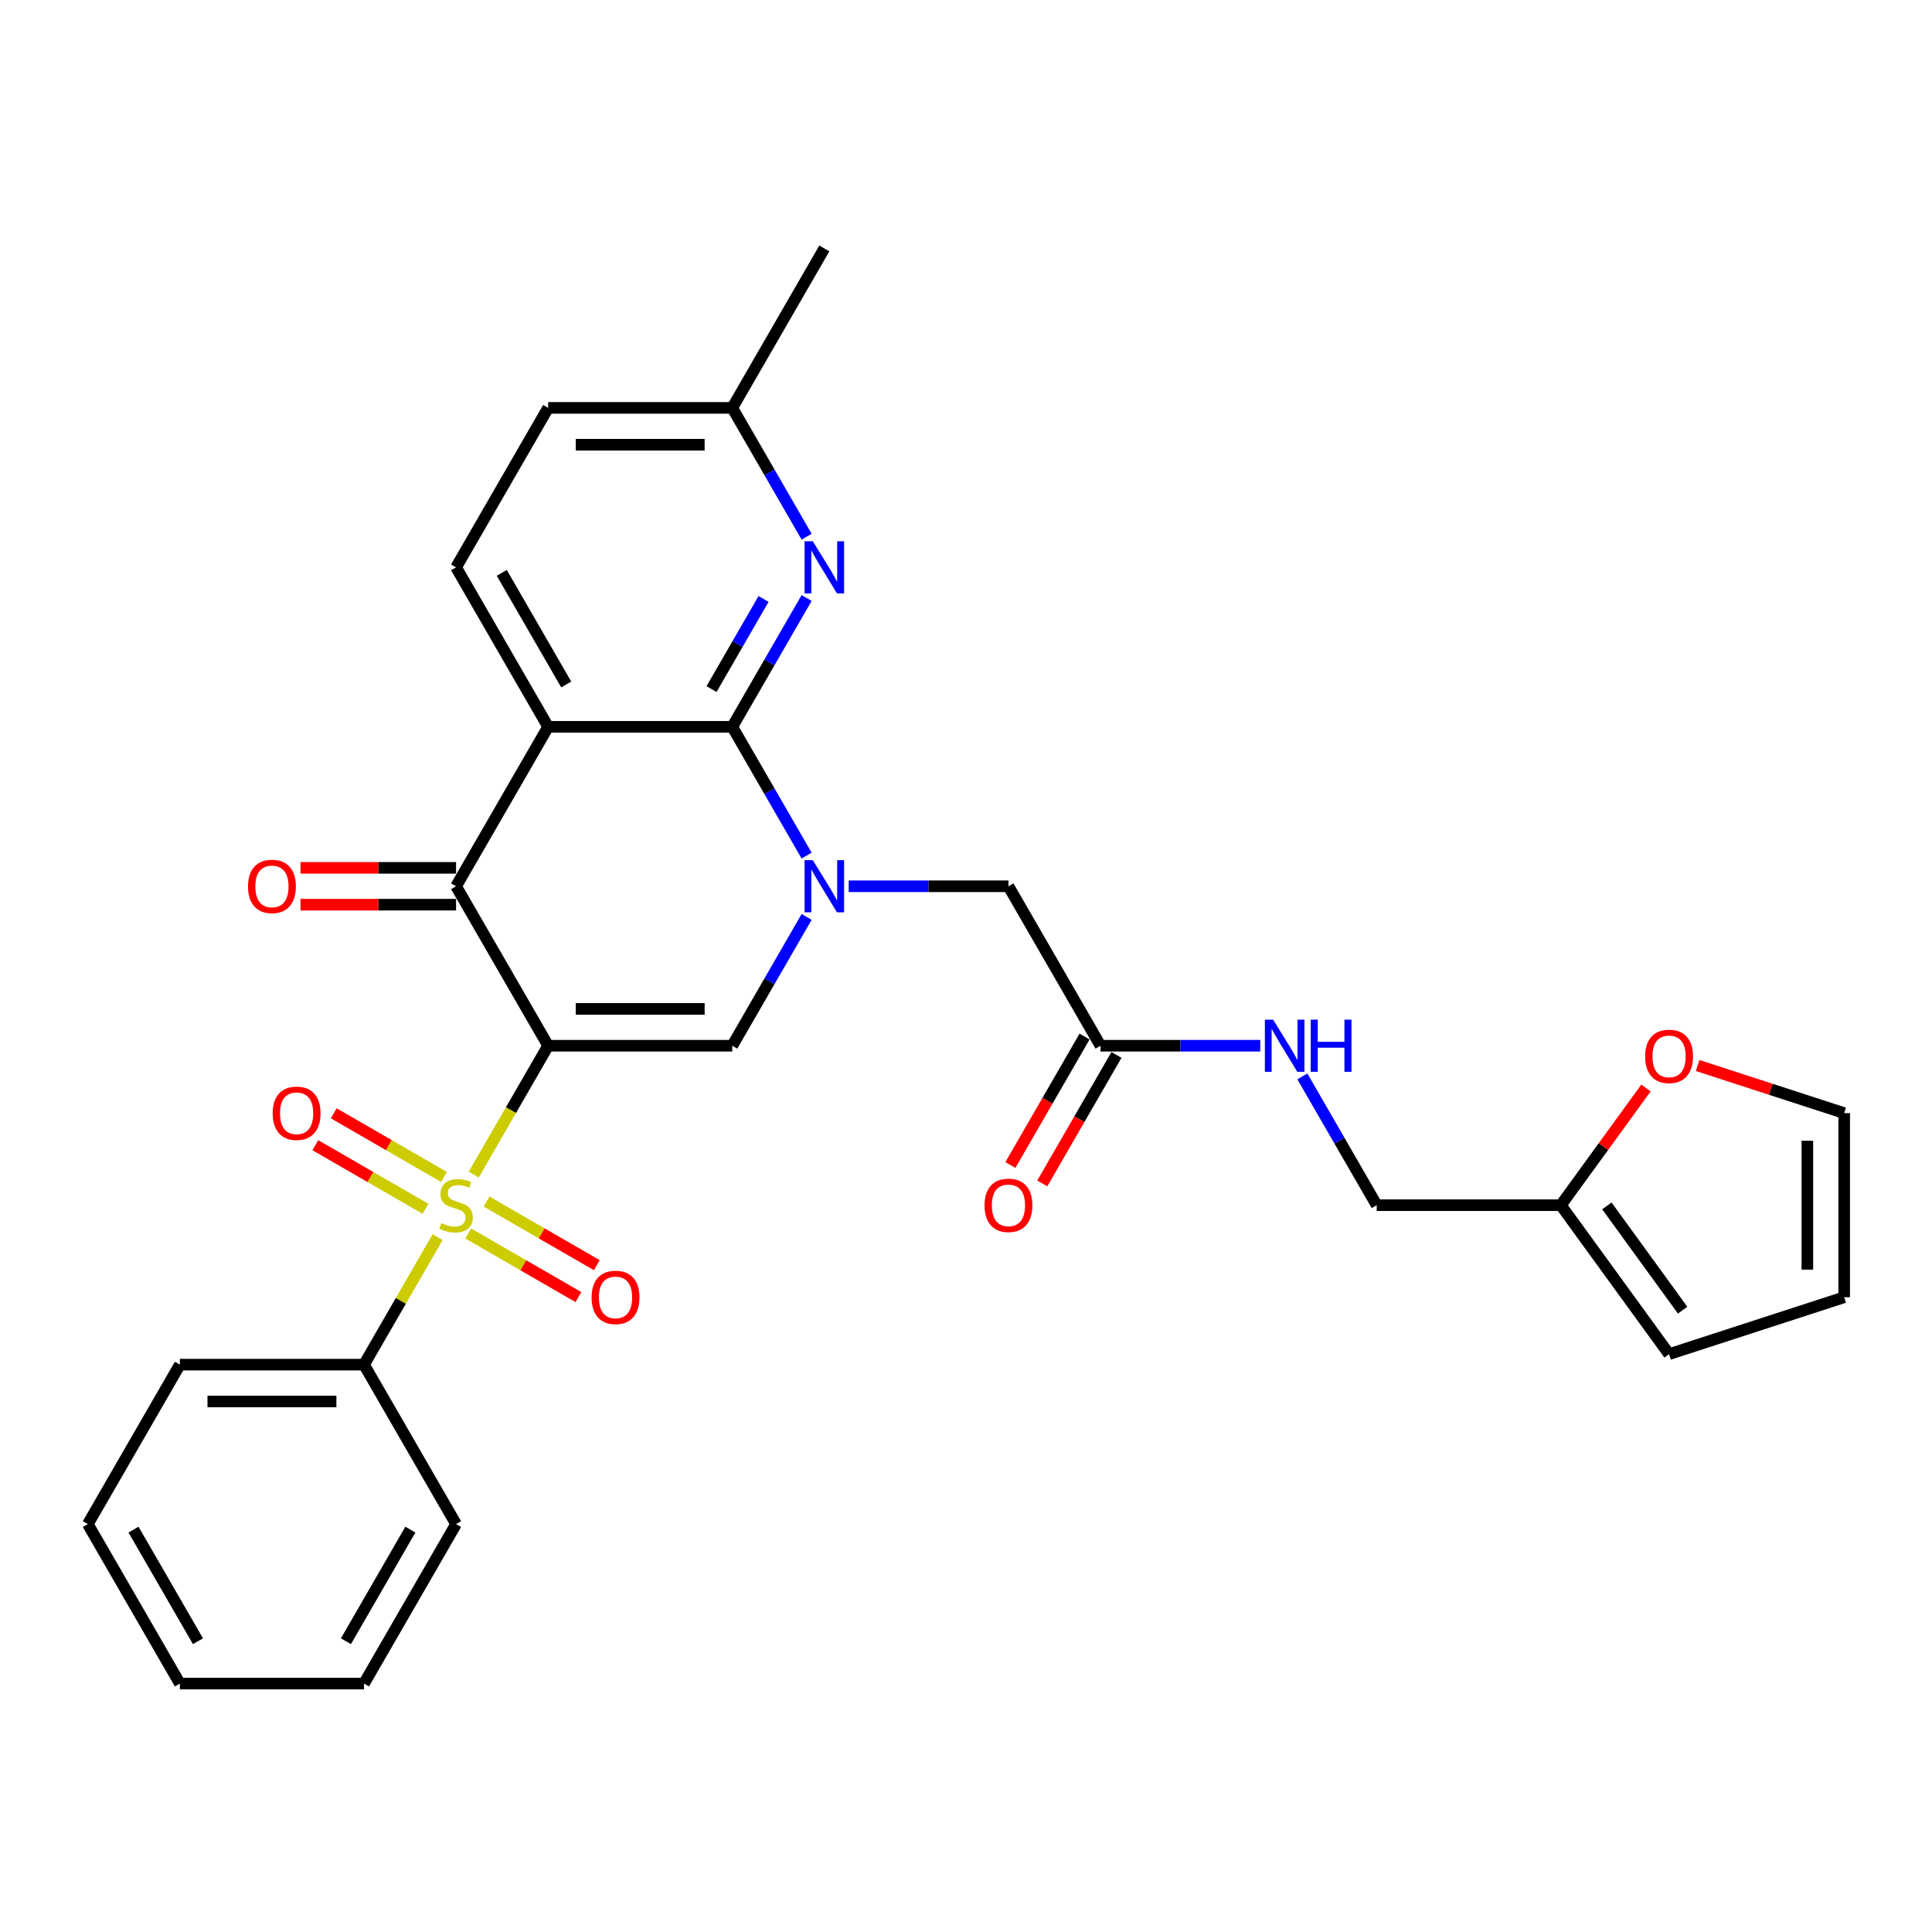 <?xml version='1.0' encoding='iso-8859-1'?>
<svg version='1.1' baseProfile='full'
              xmlns='http://www.w3.org/2000/svg'
                      xmlns:rdkit='http://www.rdkit.org/xml'
                      xmlns:xlink='http://www.w3.org/1999/xlink'
                  xml:space='preserve'
width='1000px' height='1000px' viewBox='0 0 1000 1000'>
<!-- END OF HEADER -->
<rect style='opacity:1.0;fill:#FFFFFF;stroke:none' width='1000' height='1000' x='0' y='0'> </rect>
<path class='bond-0' d='M 283.715,541.268 L 264.461,574.616' style='fill:none;fill-rule:evenodd;stroke:#000000;stroke-width:6px;stroke-linecap:butt;stroke-linejoin:miter;stroke-opacity:1' />
<path class='bond-0' d='M 264.461,574.616 L 245.208,607.964' style='fill:none;fill-rule:evenodd;stroke:#CCCC00;stroke-width:6px;stroke-linecap:butt;stroke-linejoin:miter;stroke-opacity:1' />
<path class='bond-4' d='M 283.715,541.268 L 236.063,458.732' style='fill:none;fill-rule:evenodd;stroke:#000000;stroke-width:6px;stroke-linecap:butt;stroke-linejoin:miter;stroke-opacity:1' />
<path class='bond-5' d='M 283.715,541.268 L 379.019,541.268' style='fill:none;fill-rule:evenodd;stroke:#000000;stroke-width:6px;stroke-linecap:butt;stroke-linejoin:miter;stroke-opacity:1' />
<path class='bond-5' d='M 298.01,522.207 L 364.723,522.207' style='fill:none;fill-rule:evenodd;stroke:#000000;stroke-width:6px;stroke-linecap:butt;stroke-linejoin:miter;stroke-opacity:1' />
<path class='bond-9' d='M 229.792,609.178 L 201.269,592.711' style='fill:none;fill-rule:evenodd;stroke:#CCCC00;stroke-width:6px;stroke-linecap:butt;stroke-linejoin:miter;stroke-opacity:1' />
<path class='bond-9' d='M 201.269,592.711 L 172.746,576.243' style='fill:none;fill-rule:evenodd;stroke:#FF0000;stroke-width:6px;stroke-linecap:butt;stroke-linejoin:miter;stroke-opacity:1' />
<path class='bond-9' d='M 220.261,625.685 L 191.738,609.218' style='fill:none;fill-rule:evenodd;stroke:#CCCC00;stroke-width:6px;stroke-linecap:butt;stroke-linejoin:miter;stroke-opacity:1' />
<path class='bond-9' d='M 191.738,609.218 L 163.215,592.75' style='fill:none;fill-rule:evenodd;stroke:#FF0000;stroke-width:6px;stroke-linecap:butt;stroke-linejoin:miter;stroke-opacity:1' />
<path class='bond-10' d='M 242.334,638.429 L 270.857,654.897' style='fill:none;fill-rule:evenodd;stroke:#CCCC00;stroke-width:6px;stroke-linecap:butt;stroke-linejoin:miter;stroke-opacity:1' />
<path class='bond-10' d='M 270.857,654.897 L 299.38,671.365' style='fill:none;fill-rule:evenodd;stroke:#FF0000;stroke-width:6px;stroke-linecap:butt;stroke-linejoin:miter;stroke-opacity:1' />
<path class='bond-10' d='M 251.864,621.922 L 280.387,638.39' style='fill:none;fill-rule:evenodd;stroke:#CCCC00;stroke-width:6px;stroke-linecap:butt;stroke-linejoin:miter;stroke-opacity:1' />
<path class='bond-10' d='M 280.387,638.39 L 308.91,654.857' style='fill:none;fill-rule:evenodd;stroke:#FF0000;stroke-width:6px;stroke-linecap:butt;stroke-linejoin:miter;stroke-opacity:1' />
<path class='bond-12' d='M 226.5,640.368 L 207.455,673.354' style='fill:none;fill-rule:evenodd;stroke:#CCCC00;stroke-width:6px;stroke-linecap:butt;stroke-linejoin:miter;stroke-opacity:1' />
<path class='bond-12' d='M 207.455,673.354 L 188.411,706.339' style='fill:none;fill-rule:evenodd;stroke:#000000;stroke-width:6px;stroke-linecap:butt;stroke-linejoin:miter;stroke-opacity:1' />
<path class='bond-1' d='M 417.504,474.61 L 398.262,507.939' style='fill:none;fill-rule:evenodd;stroke:#0000FF;stroke-width:6px;stroke-linecap:butt;stroke-linejoin:miter;stroke-opacity:1' />
<path class='bond-1' d='M 398.262,507.939 L 379.019,541.268' style='fill:none;fill-rule:evenodd;stroke:#000000;stroke-width:6px;stroke-linecap:butt;stroke-linejoin:miter;stroke-opacity:1' />
<path class='bond-2' d='M 417.504,442.854 L 398.262,409.525' style='fill:none;fill-rule:evenodd;stroke:#0000FF;stroke-width:6px;stroke-linecap:butt;stroke-linejoin:miter;stroke-opacity:1' />
<path class='bond-2' d='M 398.262,409.525 L 379.019,376.196' style='fill:none;fill-rule:evenodd;stroke:#000000;stroke-width:6px;stroke-linecap:butt;stroke-linejoin:miter;stroke-opacity:1' />
<path class='bond-8' d='M 439.289,458.732 L 480.632,458.732' style='fill:none;fill-rule:evenodd;stroke:#0000FF;stroke-width:6px;stroke-linecap:butt;stroke-linejoin:miter;stroke-opacity:1' />
<path class='bond-8' d='M 480.632,458.732 L 521.975,458.732' style='fill:none;fill-rule:evenodd;stroke:#000000;stroke-width:6px;stroke-linecap:butt;stroke-linejoin:miter;stroke-opacity:1' />
<path class='bond-6' d='M 379.019,376.196 L 398.262,342.867' style='fill:none;fill-rule:evenodd;stroke:#000000;stroke-width:6px;stroke-linecap:butt;stroke-linejoin:miter;stroke-opacity:1' />
<path class='bond-6' d='M 398.262,342.867 L 417.504,309.538' style='fill:none;fill-rule:evenodd;stroke:#0000FF;stroke-width:6px;stroke-linecap:butt;stroke-linejoin:miter;stroke-opacity:1' />
<path class='bond-6' d='M 368.285,356.667 L 381.754,333.337' style='fill:none;fill-rule:evenodd;stroke:#000000;stroke-width:6px;stroke-linecap:butt;stroke-linejoin:miter;stroke-opacity:1' />
<path class='bond-6' d='M 381.754,333.337 L 395.224,310.007' style='fill:none;fill-rule:evenodd;stroke:#0000FF;stroke-width:6px;stroke-linecap:butt;stroke-linejoin:miter;stroke-opacity:1' />
<path class='bond-30' d='M 379.019,376.196 L 283.715,376.196' style='fill:none;fill-rule:evenodd;stroke:#000000;stroke-width:6px;stroke-linecap:butt;stroke-linejoin:miter;stroke-opacity:1' />
<path class='bond-3' d='M 283.715,376.196 L 236.063,458.732' style='fill:none;fill-rule:evenodd;stroke:#000000;stroke-width:6px;stroke-linecap:butt;stroke-linejoin:miter;stroke-opacity:1' />
<path class='bond-7' d='M 283.715,376.196 L 236.063,293.661' style='fill:none;fill-rule:evenodd;stroke:#000000;stroke-width:6px;stroke-linecap:butt;stroke-linejoin:miter;stroke-opacity:1' />
<path class='bond-7' d='M 293.074,354.286 L 259.718,296.51' style='fill:none;fill-rule:evenodd;stroke:#000000;stroke-width:6px;stroke-linecap:butt;stroke-linejoin:miter;stroke-opacity:1' />
<path class='bond-14' d='M 236.063,449.202 L 195.797,449.202' style='fill:none;fill-rule:evenodd;stroke:#000000;stroke-width:6px;stroke-linecap:butt;stroke-linejoin:miter;stroke-opacity:1' />
<path class='bond-14' d='M 195.797,449.202 L 155.531,449.202' style='fill:none;fill-rule:evenodd;stroke:#FF0000;stroke-width:6px;stroke-linecap:butt;stroke-linejoin:miter;stroke-opacity:1' />
<path class='bond-14' d='M 236.063,468.263 L 195.797,468.263' style='fill:none;fill-rule:evenodd;stroke:#000000;stroke-width:6px;stroke-linecap:butt;stroke-linejoin:miter;stroke-opacity:1' />
<path class='bond-14' d='M 195.797,468.263 L 155.531,468.263' style='fill:none;fill-rule:evenodd;stroke:#FF0000;stroke-width:6px;stroke-linecap:butt;stroke-linejoin:miter;stroke-opacity:1' />
<path class='bond-21' d='M 417.504,277.783 L 398.262,244.454' style='fill:none;fill-rule:evenodd;stroke:#0000FF;stroke-width:6px;stroke-linecap:butt;stroke-linejoin:miter;stroke-opacity:1' />
<path class='bond-21' d='M 398.262,244.454 L 379.019,211.125' style='fill:none;fill-rule:evenodd;stroke:#000000;stroke-width:6px;stroke-linecap:butt;stroke-linejoin:miter;stroke-opacity:1' />
<path class='bond-23' d='M 236.063,293.661 L 283.715,211.125' style='fill:none;fill-rule:evenodd;stroke:#000000;stroke-width:6px;stroke-linecap:butt;stroke-linejoin:miter;stroke-opacity:1' />
<path class='bond-11' d='M 521.975,458.732 L 569.627,541.268' style='fill:none;fill-rule:evenodd;stroke:#000000;stroke-width:6px;stroke-linecap:butt;stroke-linejoin:miter;stroke-opacity:1' />
<path class='bond-16' d='M 569.627,541.268 L 610.97,541.268' style='fill:none;fill-rule:evenodd;stroke:#000000;stroke-width:6px;stroke-linecap:butt;stroke-linejoin:miter;stroke-opacity:1' />
<path class='bond-16' d='M 610.97,541.268 L 652.313,541.268' style='fill:none;fill-rule:evenodd;stroke:#0000FF;stroke-width:6px;stroke-linecap:butt;stroke-linejoin:miter;stroke-opacity:1' />
<path class='bond-20' d='M 561.374,536.503 L 542.175,569.756' style='fill:none;fill-rule:evenodd;stroke:#000000;stroke-width:6px;stroke-linecap:butt;stroke-linejoin:miter;stroke-opacity:1' />
<path class='bond-20' d='M 542.175,569.756 L 522.977,603.008' style='fill:none;fill-rule:evenodd;stroke:#FF0000;stroke-width:6px;stroke-linecap:butt;stroke-linejoin:miter;stroke-opacity:1' />
<path class='bond-20' d='M 577.881,546.033 L 558.682,579.286' style='fill:none;fill-rule:evenodd;stroke:#000000;stroke-width:6px;stroke-linecap:butt;stroke-linejoin:miter;stroke-opacity:1' />
<path class='bond-20' d='M 558.682,579.286 L 539.484,612.539' style='fill:none;fill-rule:evenodd;stroke:#FF0000;stroke-width:6px;stroke-linecap:butt;stroke-linejoin:miter;stroke-opacity:1' />
<path class='bond-24' d='M 188.411,706.339 L 93.107,706.339' style='fill:none;fill-rule:evenodd;stroke:#000000;stroke-width:6px;stroke-linecap:butt;stroke-linejoin:miter;stroke-opacity:1' />
<path class='bond-24' d='M 174.115,725.4 L 107.402,725.4' style='fill:none;fill-rule:evenodd;stroke:#000000;stroke-width:6px;stroke-linecap:butt;stroke-linejoin:miter;stroke-opacity:1' />
<path class='bond-25' d='M 188.411,706.339 L 236.063,788.875' style='fill:none;fill-rule:evenodd;stroke:#000000;stroke-width:6px;stroke-linecap:butt;stroke-linejoin:miter;stroke-opacity:1' />
<path class='bond-13' d='M 807.887,623.804 L 712.583,623.804' style='fill:none;fill-rule:evenodd;stroke:#000000;stroke-width:6px;stroke-linecap:butt;stroke-linejoin:miter;stroke-opacity:1' />
<path class='bond-15' d='M 807.887,623.804 L 829.921,593.477' style='fill:none;fill-rule:evenodd;stroke:#000000;stroke-width:6px;stroke-linecap:butt;stroke-linejoin:miter;stroke-opacity:1' />
<path class='bond-15' d='M 829.921,593.477 L 851.955,563.151' style='fill:none;fill-rule:evenodd;stroke:#FF0000;stroke-width:6px;stroke-linecap:butt;stroke-linejoin:miter;stroke-opacity:1' />
<path class='bond-17' d='M 807.887,623.804 L 863.906,700.906' style='fill:none;fill-rule:evenodd;stroke:#000000;stroke-width:6px;stroke-linecap:butt;stroke-linejoin:miter;stroke-opacity:1' />
<path class='bond-17' d='M 831.711,624.165 L 870.924,678.137' style='fill:none;fill-rule:evenodd;stroke:#000000;stroke-width:6px;stroke-linecap:butt;stroke-linejoin:miter;stroke-opacity:1' />
<path class='bond-18' d='M 878.678,551.501 L 916.612,563.826' style='fill:none;fill-rule:evenodd;stroke:#FF0000;stroke-width:6px;stroke-linecap:butt;stroke-linejoin:miter;stroke-opacity:1' />
<path class='bond-18' d='M 916.612,563.826 L 954.545,576.152' style='fill:none;fill-rule:evenodd;stroke:#000000;stroke-width:6px;stroke-linecap:butt;stroke-linejoin:miter;stroke-opacity:1' />
<path class='bond-22' d='M 674.098,557.146 L 693.341,590.475' style='fill:none;fill-rule:evenodd;stroke:#0000FF;stroke-width:6px;stroke-linecap:butt;stroke-linejoin:miter;stroke-opacity:1' />
<path class='bond-22' d='M 693.341,590.475 L 712.583,623.804' style='fill:none;fill-rule:evenodd;stroke:#000000;stroke-width:6px;stroke-linecap:butt;stroke-linejoin:miter;stroke-opacity:1' />
<path class='bond-19' d='M 863.906,700.906 L 954.545,671.456' style='fill:none;fill-rule:evenodd;stroke:#000000;stroke-width:6px;stroke-linecap:butt;stroke-linejoin:miter;stroke-opacity:1' />
<path class='bond-33' d='M 954.545,576.152 L 954.545,671.456' style='fill:none;fill-rule:evenodd;stroke:#000000;stroke-width:6px;stroke-linecap:butt;stroke-linejoin:miter;stroke-opacity:1' />
<path class='bond-33' d='M 935.485,590.447 L 935.485,657.16' style='fill:none;fill-rule:evenodd;stroke:#000000;stroke-width:6px;stroke-linecap:butt;stroke-linejoin:miter;stroke-opacity:1' />
<path class='bond-26' d='M 379.019,211.125 L 426.671,128.589' style='fill:none;fill-rule:evenodd;stroke:#000000;stroke-width:6px;stroke-linecap:butt;stroke-linejoin:miter;stroke-opacity:1' />
<path class='bond-31' d='M 379.019,211.125 L 283.715,211.125' style='fill:none;fill-rule:evenodd;stroke:#000000;stroke-width:6px;stroke-linecap:butt;stroke-linejoin:miter;stroke-opacity:1' />
<path class='bond-31' d='M 364.723,230.186 L 298.01,230.186' style='fill:none;fill-rule:evenodd;stroke:#000000;stroke-width:6px;stroke-linecap:butt;stroke-linejoin:miter;stroke-opacity:1' />
<path class='bond-27' d='M 93.107,706.339 L 45.455,788.875' style='fill:none;fill-rule:evenodd;stroke:#000000;stroke-width:6px;stroke-linecap:butt;stroke-linejoin:miter;stroke-opacity:1' />
<path class='bond-28' d='M 236.063,788.875 L 188.411,871.411' style='fill:none;fill-rule:evenodd;stroke:#000000;stroke-width:6px;stroke-linecap:butt;stroke-linejoin:miter;stroke-opacity:1' />
<path class='bond-28' d='M 212.408,791.725 L 179.051,849.5' style='fill:none;fill-rule:evenodd;stroke:#000000;stroke-width:6px;stroke-linecap:butt;stroke-linejoin:miter;stroke-opacity:1' />
<path class='bond-32' d='M 45.455,788.875 L 93.107,871.411' style='fill:none;fill-rule:evenodd;stroke:#000000;stroke-width:6px;stroke-linecap:butt;stroke-linejoin:miter;stroke-opacity:1' />
<path class='bond-32' d='M 69.109,791.725 L 102.466,849.5' style='fill:none;fill-rule:evenodd;stroke:#000000;stroke-width:6px;stroke-linecap:butt;stroke-linejoin:miter;stroke-opacity:1' />
<path class='bond-29' d='M 188.411,871.411 L 93.107,871.411' style='fill:none;fill-rule:evenodd;stroke:#000000;stroke-width:6px;stroke-linecap:butt;stroke-linejoin:miter;stroke-opacity:1' />
<path  class='atom-1' d='M 228.438 633.067
Q 228.743 633.182, 230.001 633.715
Q 231.259 634.249, 232.632 634.592
Q 234.042 634.897, 235.415 634.897
Q 237.969 634.897, 239.456 633.677
Q 240.942 632.419, 240.942 630.246
Q 240.942 628.759, 240.18 627.845
Q 239.456 626.93, 238.312 626.434
Q 237.168 625.938, 235.262 625.367
Q 232.861 624.642, 231.412 623.956
Q 230.001 623.27, 228.972 621.821
Q 227.981 620.373, 227.981 617.933
Q 227.981 614.54, 230.268 612.443
Q 232.594 610.347, 237.168 610.347
Q 240.294 610.347, 243.84 611.833
L 242.963 614.769
Q 239.722 613.435, 237.283 613.435
Q 234.652 613.435, 233.204 614.54
Q 231.755 615.608, 231.793 617.475
Q 231.793 618.924, 232.517 619.801
Q 233.28 620.678, 234.347 621.173
Q 235.453 621.669, 237.283 622.241
Q 239.722 623.003, 241.171 623.766
Q 242.62 624.528, 243.649 626.091
Q 244.716 627.616, 244.716 630.246
Q 244.716 633.982, 242.2 636.003
Q 239.722 637.985, 235.567 637.985
Q 233.166 637.985, 231.336 637.451
Q 229.544 636.956, 227.409 636.079
L 228.438 633.067
' fill='#CCCC00'/>
<path  class='atom-2' d='M 420.705 445.237
L 429.549 459.533
Q 430.426 460.943, 431.837 463.497
Q 433.247 466.051, 433.323 466.204
L 433.323 445.237
L 436.907 445.237
L 436.907 472.227
L 433.209 472.227
L 423.717 456.597
Q 422.611 454.767, 421.429 452.671
Q 420.286 450.574, 419.943 449.926
L 419.943 472.227
L 416.435 472.227
L 416.435 445.237
L 420.705 445.237
' fill='#0000FF'/>
<path  class='atom-7' d='M 420.705 280.165
L 429.549 294.461
Q 430.426 295.872, 431.837 298.426
Q 433.247 300.98, 433.323 301.132
L 433.323 280.165
L 436.907 280.165
L 436.907 307.156
L 433.209 307.156
L 423.717 291.526
Q 422.611 289.696, 421.429 287.599
Q 420.286 285.502, 419.943 284.854
L 419.943 307.156
L 416.435 307.156
L 416.435 280.165
L 420.705 280.165
' fill='#0000FF'/>
<path  class='atom-10' d='M 141.137 576.228
Q 141.137 569.747, 144.34 566.126
Q 147.542 562.504, 153.527 562.504
Q 159.512 562.504, 162.714 566.126
Q 165.917 569.747, 165.917 576.228
Q 165.917 582.785, 162.676 586.521
Q 159.436 590.219, 153.527 590.219
Q 147.58 590.219, 144.34 586.521
Q 141.137 582.823, 141.137 576.228
M 153.527 587.169
Q 157.644 587.169, 159.855 584.424
Q 162.104 581.641, 162.104 576.228
Q 162.104 570.929, 159.855 568.26
Q 157.644 565.554, 153.527 565.554
Q 149.41 565.554, 147.161 568.222
Q 144.95 570.891, 144.95 576.228
Q 144.95 581.679, 147.161 584.424
Q 149.41 587.169, 153.527 587.169
' fill='#FF0000'/>
<path  class='atom-11' d='M 306.209 671.532
Q 306.209 665.051, 309.411 661.43
Q 312.613 657.808, 318.599 657.808
Q 324.584 657.808, 327.786 661.43
Q 330.988 665.051, 330.988 671.532
Q 330.988 678.089, 327.748 681.825
Q 324.507 685.523, 318.599 685.523
Q 312.652 685.523, 309.411 681.825
Q 306.209 678.127, 306.209 671.532
M 318.599 682.473
Q 322.716 682.473, 324.927 679.728
Q 327.176 676.945, 327.176 671.532
Q 327.176 666.233, 324.927 663.565
Q 322.716 660.858, 318.599 660.858
Q 314.481 660.858, 312.232 663.526
Q 310.021 666.195, 310.021 671.532
Q 310.021 676.983, 312.232 679.728
Q 314.481 682.473, 318.599 682.473
' fill='#FF0000'/>
<path  class='atom-15' d='M 128.369 458.808
Q 128.369 452.328, 131.571 448.706
Q 134.774 445.085, 140.759 445.085
Q 146.744 445.085, 149.946 448.706
Q 153.148 452.328, 153.148 458.808
Q 153.148 465.365, 149.908 469.101
Q 146.668 472.799, 140.759 472.799
Q 134.812 472.799, 131.571 469.101
Q 128.369 465.403, 128.369 458.808
M 140.759 469.749
Q 144.876 469.749, 147.087 467.005
Q 149.336 464.222, 149.336 458.808
Q 149.336 453.509, 147.087 450.841
Q 144.876 448.134, 140.759 448.134
Q 136.642 448.134, 134.392 450.803
Q 132.181 453.471, 132.181 458.808
Q 132.181 464.26, 134.392 467.005
Q 136.642 469.749, 140.759 469.749
' fill='#FF0000'/>
<path  class='atom-16' d='M 851.516 546.777
Q 851.516 540.297, 854.719 536.675
Q 857.921 533.053, 863.906 533.053
Q 869.891 533.053, 873.093 536.675
Q 876.295 540.297, 876.295 546.777
Q 876.295 553.334, 873.055 557.07
Q 869.815 560.768, 863.906 560.768
Q 857.959 560.768, 854.719 557.07
Q 851.516 553.372, 851.516 546.777
M 863.906 557.718
Q 868.023 557.718, 870.234 554.973
Q 872.483 552.191, 872.483 546.777
Q 872.483 541.478, 870.234 538.81
Q 868.023 536.103, 863.906 536.103
Q 859.789 536.103, 857.54 538.772
Q 855.328 541.44, 855.328 546.777
Q 855.328 552.229, 857.54 554.973
Q 859.789 557.718, 863.906 557.718
' fill='#FF0000'/>
<path  class='atom-17' d='M 658.965 527.773
L 667.81 542.068
Q 668.686 543.479, 670.097 546.033
Q 671.507 548.587, 671.584 548.74
L 671.584 527.773
L 675.167 527.773
L 675.167 554.763
L 671.469 554.763
L 661.977 539.133
Q 660.871 537.303, 659.69 535.207
Q 658.546 533.11, 658.203 532.462
L 658.203 554.763
L 654.696 554.763
L 654.696 527.773
L 658.965 527.773
' fill='#0000FF'/>
<path  class='atom-17' d='M 678.407 527.773
L 682.067 527.773
L 682.067 539.247
L 695.867 539.247
L 695.867 527.773
L 699.527 527.773
L 699.527 554.763
L 695.867 554.763
L 695.867 542.297
L 682.067 542.297
L 682.067 554.763
L 678.407 554.763
L 678.407 527.773
' fill='#0000FF'/>
<path  class='atom-21' d='M 509.586 623.88
Q 509.586 617.399, 512.788 613.778
Q 515.99 610.156, 521.975 610.156
Q 527.96 610.156, 531.162 613.778
Q 534.365 617.399, 534.365 623.88
Q 534.365 630.437, 531.124 634.173
Q 527.884 637.871, 521.975 637.871
Q 516.028 637.871, 512.788 634.173
Q 509.586 630.475, 509.586 623.88
M 521.975 634.821
Q 526.092 634.821, 528.303 632.076
Q 530.553 629.293, 530.553 623.88
Q 530.553 618.581, 528.303 615.913
Q 526.092 613.206, 521.975 613.206
Q 517.858 613.206, 515.609 615.874
Q 513.398 618.543, 513.398 623.88
Q 513.398 629.331, 515.609 632.076
Q 517.858 634.821, 521.975 634.821
' fill='#FF0000'/>
</svg>

